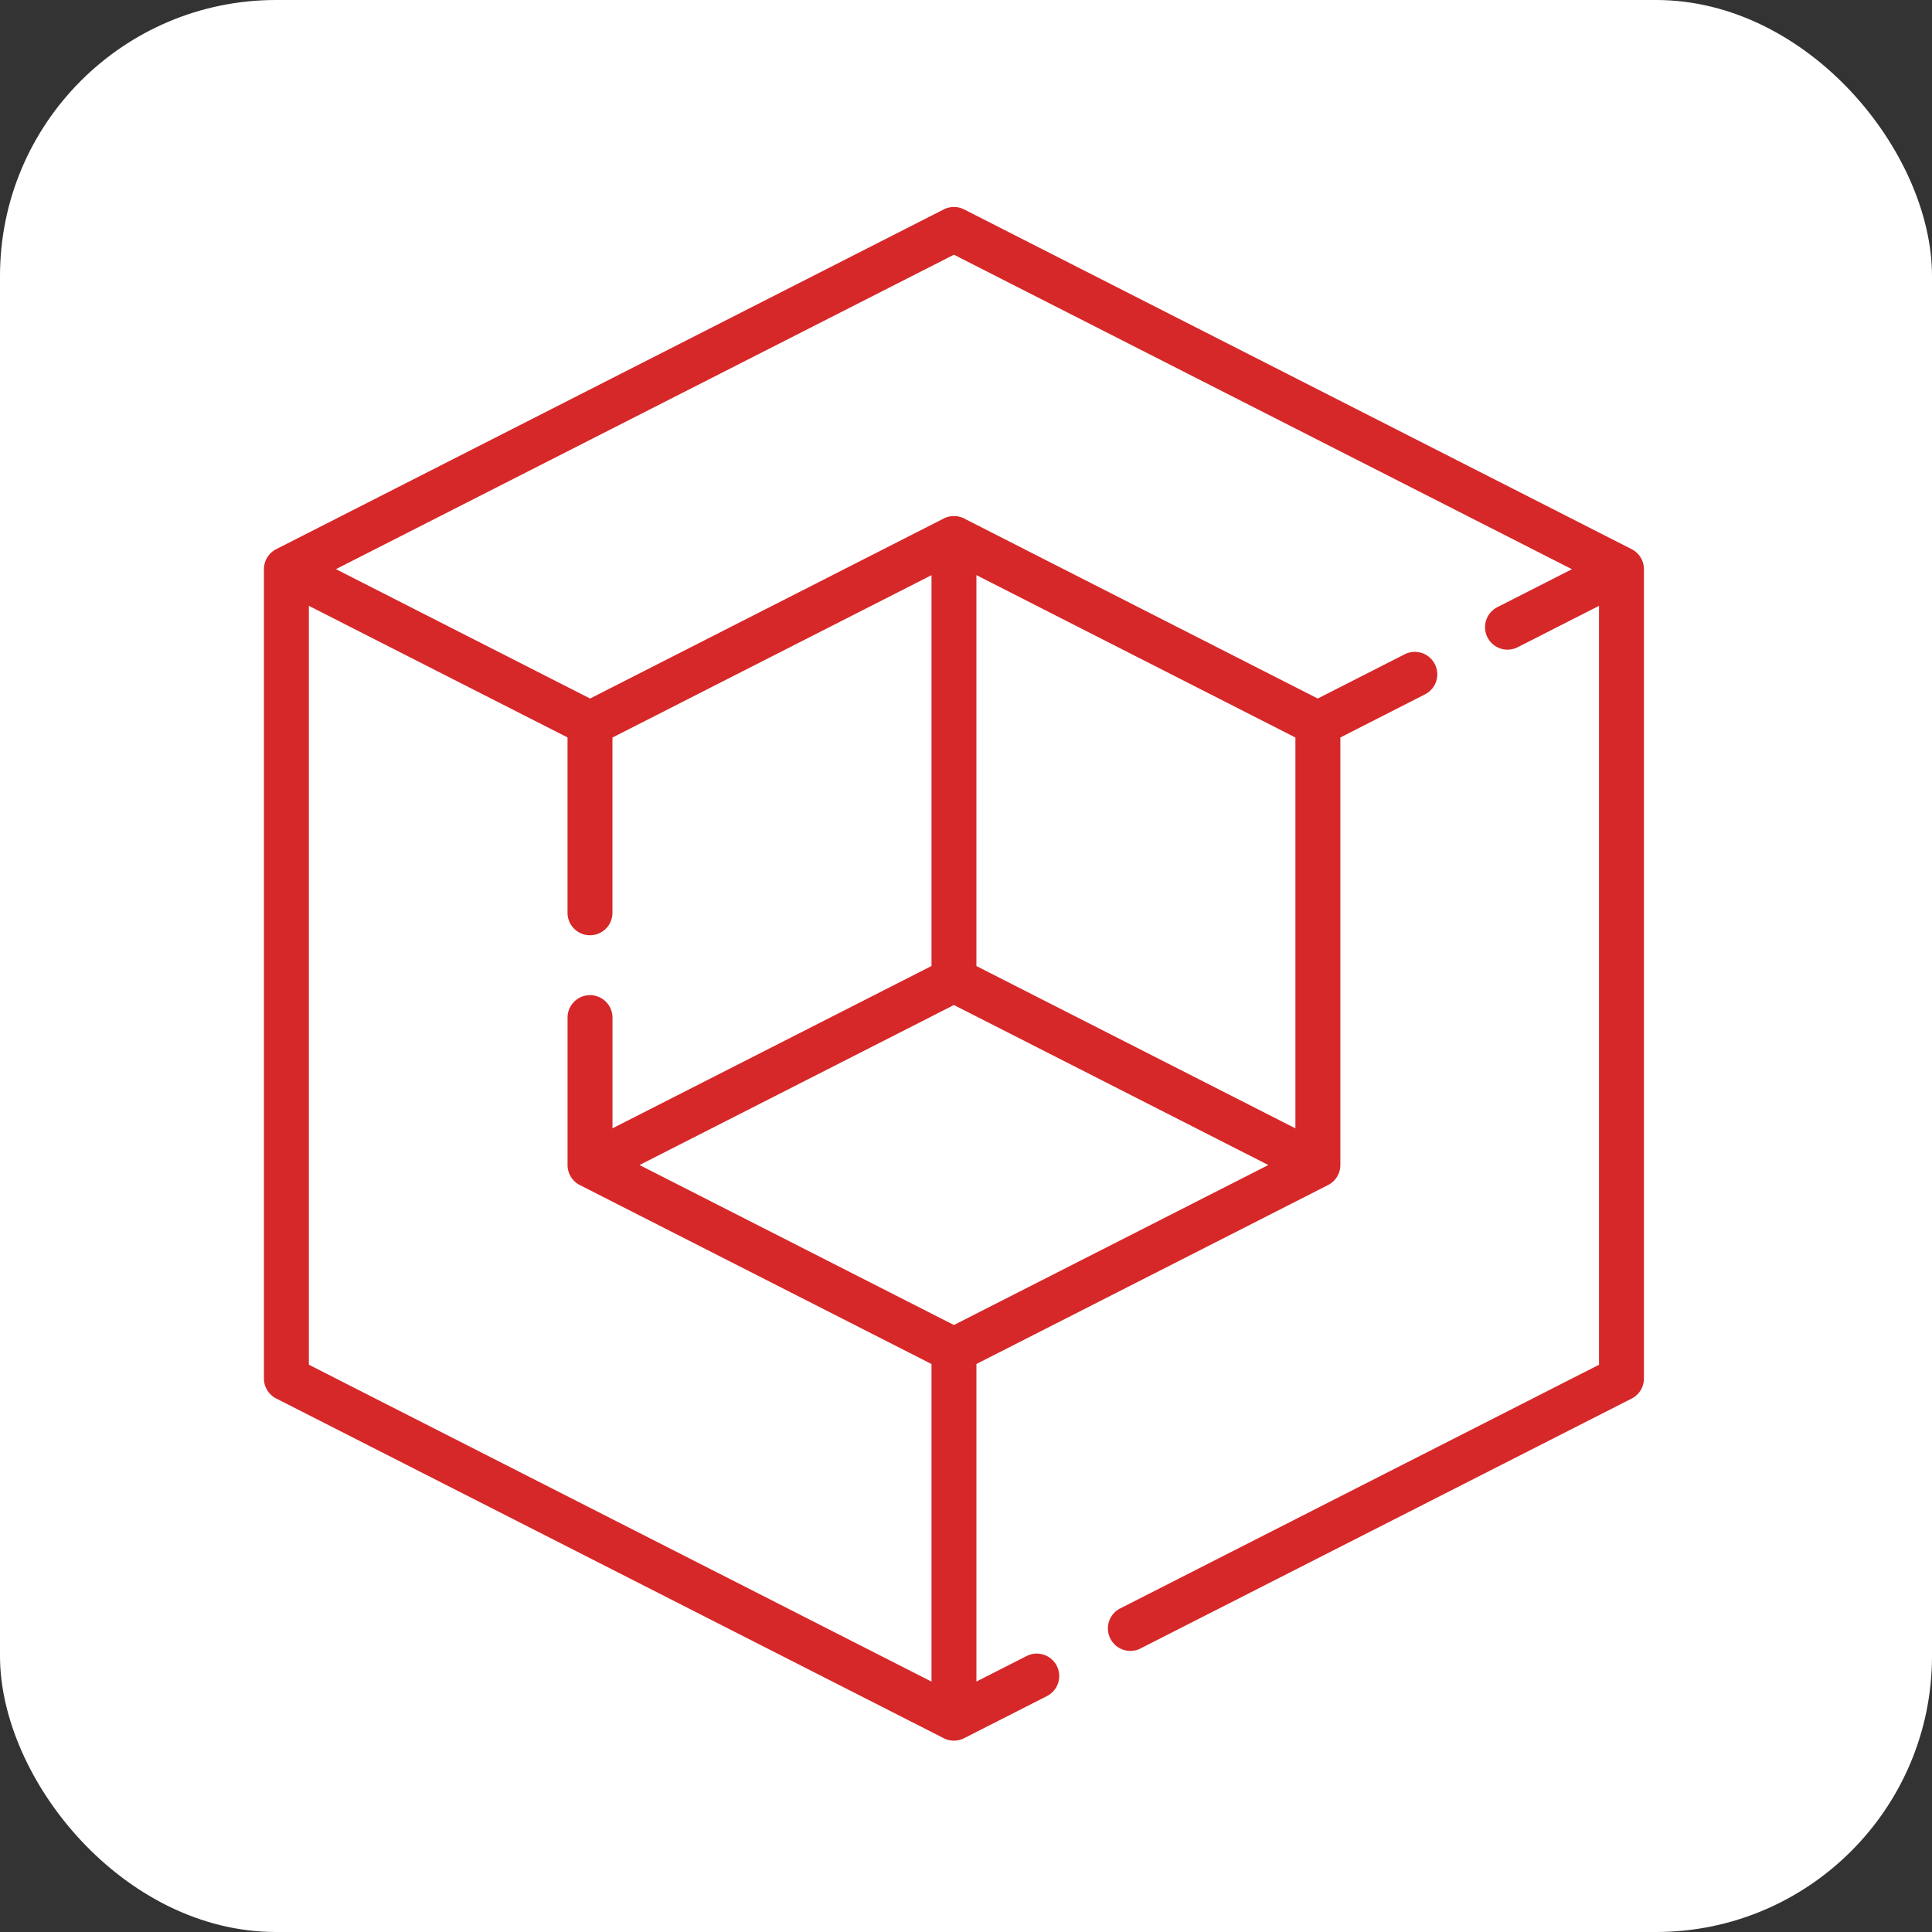 <svg xmlns="http://www.w3.org/2000/svg" width="56" height="56" fill="none"><rect width="100%" height="100%" fill="#333333" stroke="none"/><rect width="56" height="56" fill="#fff" rx="8"/><path fill="#D62829" d="M47.295 15.918 27.945 6.07a.651.651 0 0 0-.59 0L8.006 15.918a.651.651 0 0 0-.356.58v23.458c0 .245.138.47.356.58l19.349 9.847a.65.65 0 0 0 .59 0l2.401-1.221a.651.651 0 1 0-.59-1.161l-1.454.74v-9.205l10.193-5.187a.651.651 0 0 0 .356-.58V21.376l2.446-1.246a.651.651 0 1 0-.591-1.16l-2.51 1.277-10.25-5.218a.651.651 0 0 0-.591 0l-10.25 5.218-7.368-3.75L27.65 7.383l17.913 9.116-2.162 1.1a.651.651 0 0 0 .59 1.161l2.357-1.199v21.997L32.452 46.63a.651.651 0 0 0 .59 1.16l14.253-7.252a.651.651 0 0 0 .355-.58v-23.46a.651.651 0 0 0-.355-.58ZM27.65 38.406l-9.113-4.637 9.113-4.638 9.114 4.638-9.114 4.637Zm9.898-5.7-9.246-4.705V16.67l9.246 4.707v11.328ZM16.45 21.375v5.083a.651.651 0 1 0 1.302 0v-5.08L27 16.672V28l-9.247 4.705v-3.209a.651.651 0 1 0-1.302 0v4.274a.65.65 0 0 0 .356.58L27 39.537v9.205L8.953 39.557V17.56l7.497 3.815Z"/></svg>